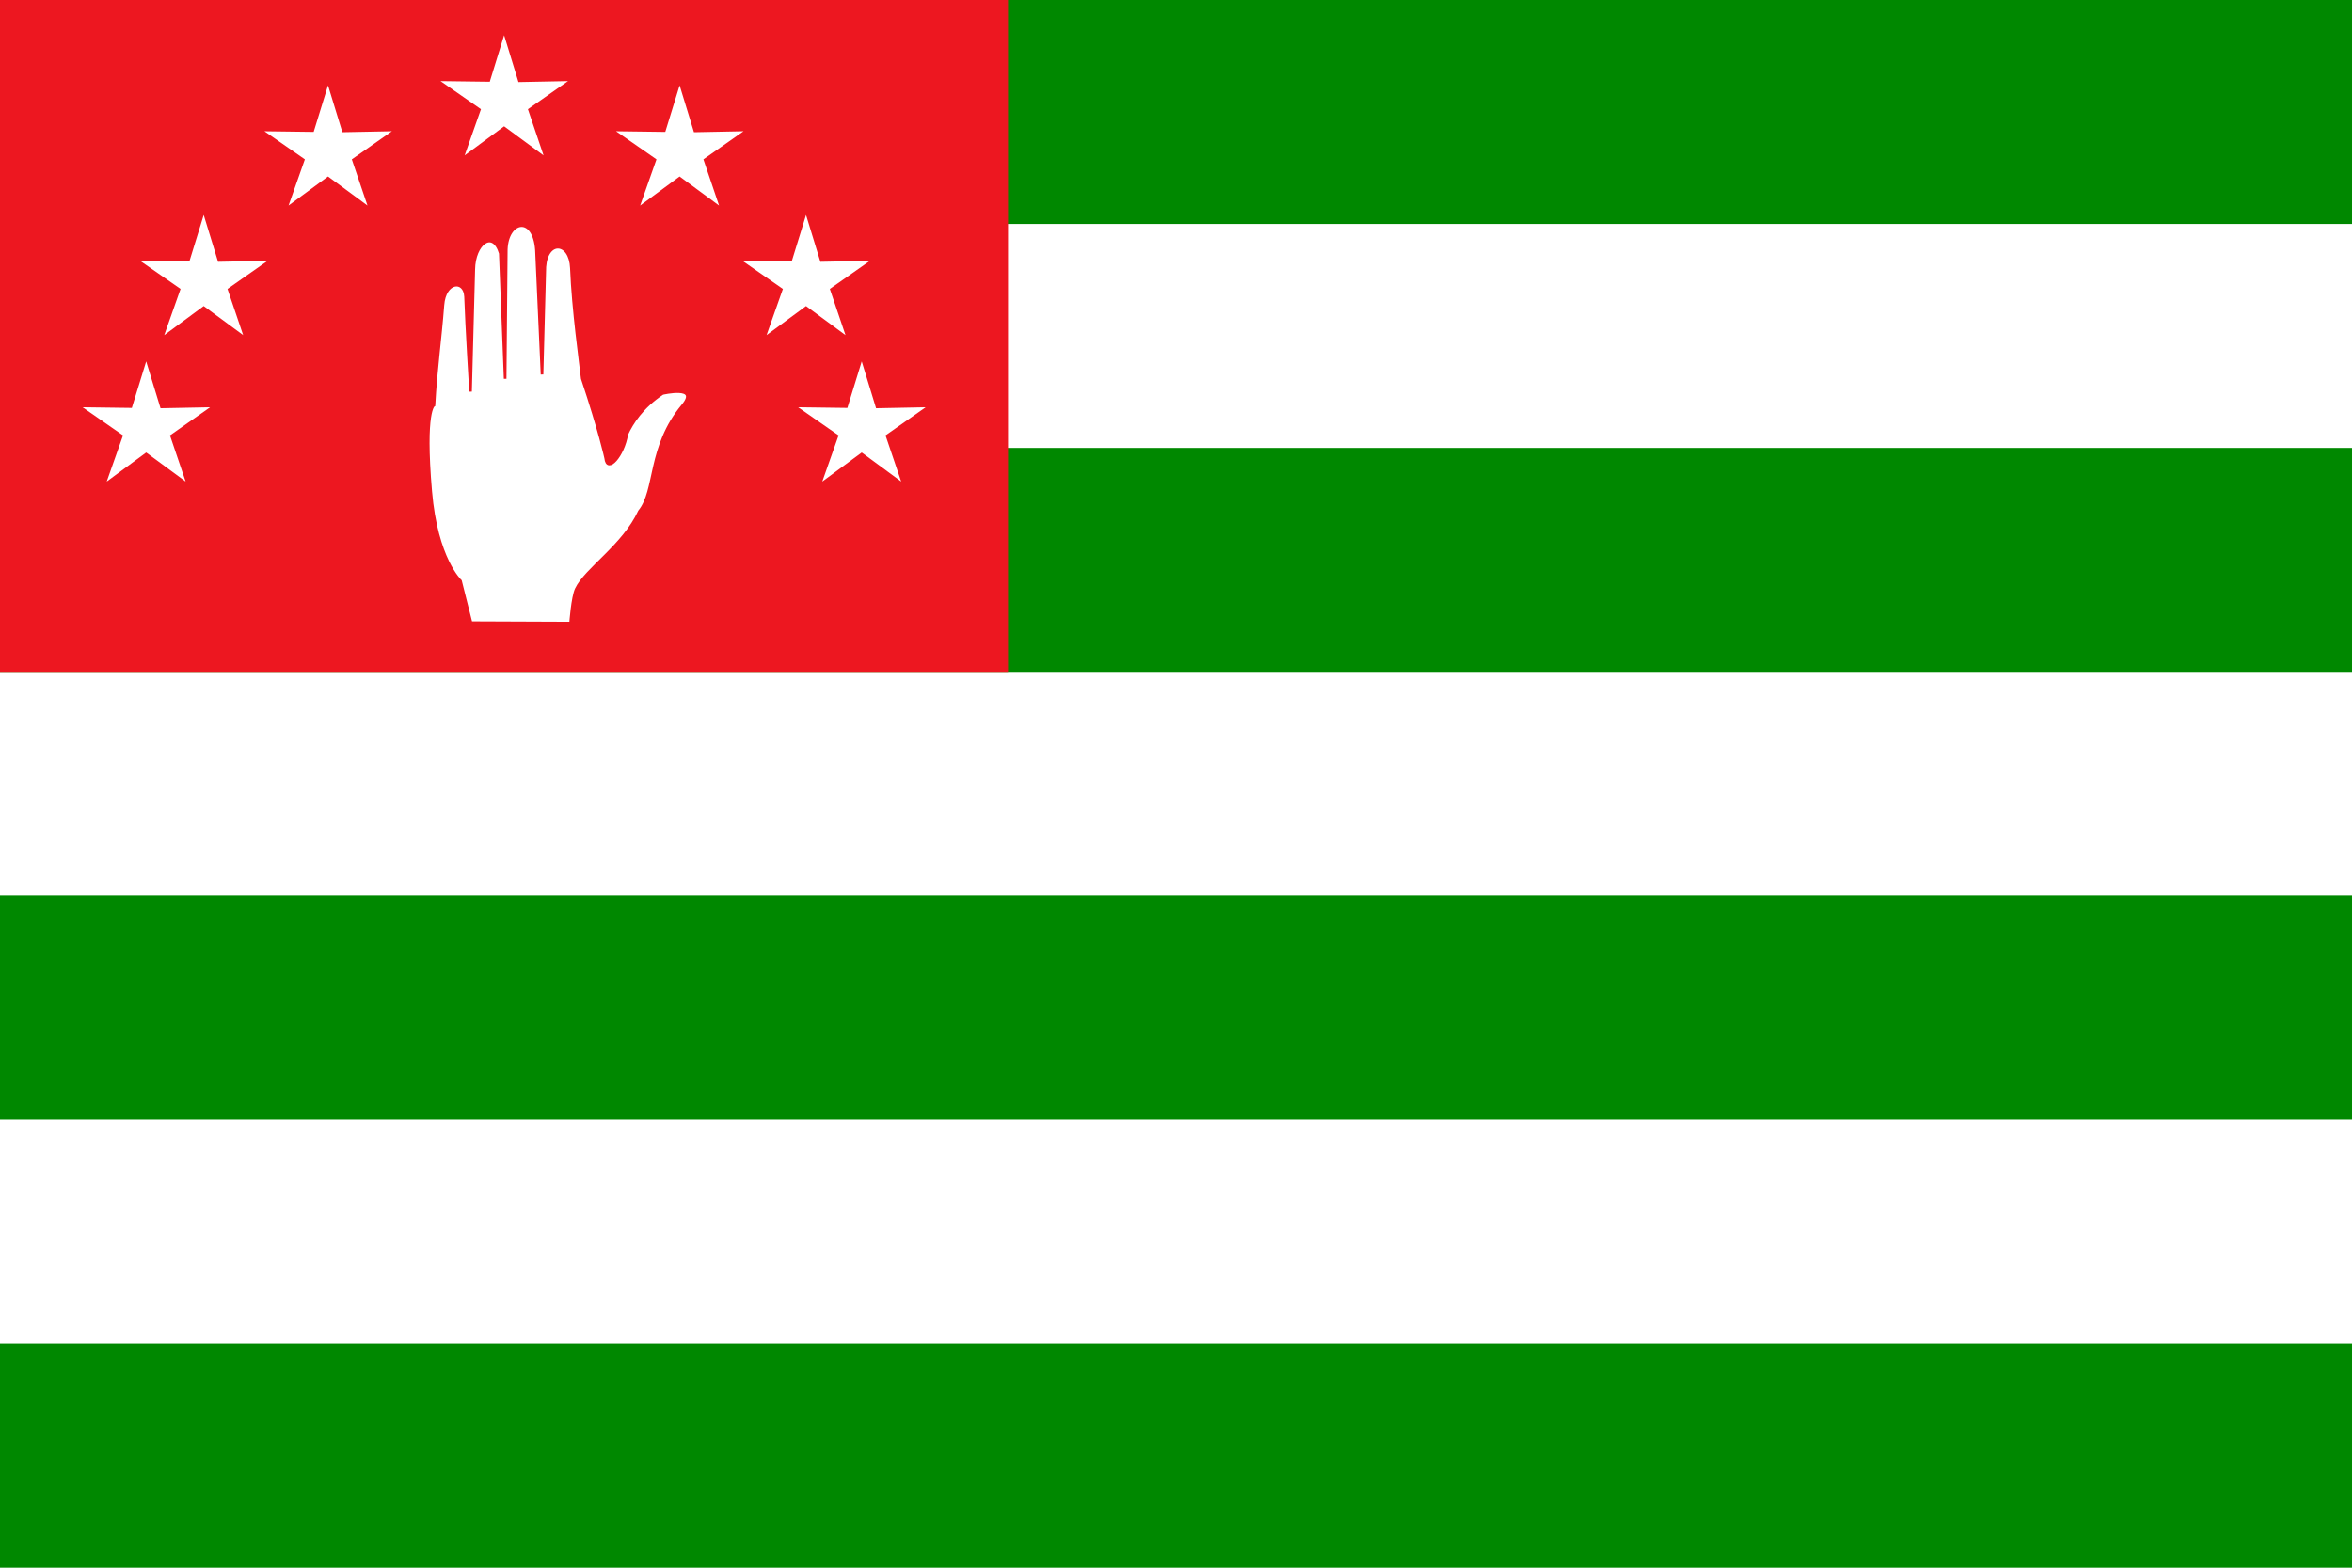 <?xml version="1.0" encoding="UTF-8" standalone="no"?>
<svg
   xmlns:dc="http://purl.org/dc/elements/1.1/"
   xmlns:cc="http://creativecommons.org/ns#"
   xmlns:rdf="http://www.w3.org/1999/02/22-rdf-syntax-ns#"
   xmlns:svg="http://www.w3.org/2000/svg"
   xmlns="http://www.w3.org/2000/svg"
   xmlns:xlink="http://www.w3.org/1999/xlink"
   xmlns:sodipodi="http://sodipodi.sourceforge.net/DTD/sodipodi-0.dtd"
   xmlns:inkscape="http://www.inkscape.org/namespaces/inkscape"
   version="1.0"
   width="420"
   height="280"
   id="svg2"
   sodipodi:version="0.32"
   inkscape:version="0.46"
   sodipodi:docname="abkhazia.svg"
   inkscape:output_extension="org.inkscape.output.svg.inkscape">
  <sodipodi:namedview
     inkscape:window-height="729"
     inkscape:window-width="1280"
     inkscape:pageshadow="2"
     inkscape:pageopacity="0.0"
     guidetolerance="10.0"
     gridtolerance="10.0"
     objecttolerance="10.0"
     borderopacity="1.0"
     bordercolor="#666666"
     pagecolor="#ffffff"
     id="base"
     showgrid="false"
     inkscape:zoom="1"
     inkscape:cx="237.90991"
     inkscape:cy="140"
     inkscape:window-x="0"
     inkscape:window-y="0"
     inkscape:current-layer="svg2" />
  <defs
     id="defs28">
    <inkscape:perspective
       sodipodi:type="inkscape:persp3d"
       inkscape:vp_x="0 : 140 : 1"
       inkscape:vp_y="0 : 1000 : 0"
       inkscape:vp_z="560 : 140 : 1"
       inkscape:persp3d-origin="280 : 93.333333 : 1"
       id="perspective20" />
  </defs>
  <rect
     width="420"
     height="280"
     x="0"
     y="0"
     id="rect4"
     style="fill:#008800" />
  <rect
     width="420"
     height="40"
     x="0"
     y="40"
     id="white"
     style="fill:#ffffff" />
  <use
     id="use9"
     x="0"
     y="80"
     width="560"
     height="280"
     xlink:href="#white" />
  <use
     id="use11"
     x="0"
     y="160"
     width="560"
     height="280"
     xlink:href="#white" />
  <rect
     width="180"
     height="120"
     x="0"
     y="0"
     id="rect9"
     style="fill:#ed1720" />
  <path
     d="M 94.27,19.504 L 97.065,27.754 L 90.02,22.562 L 82.974,27.754 L 85.886,19.504 L 78.666,14.484 L 87.458,14.6 L 90.02,6.292 L 92.582,14.658 L 101.432,14.484 L 94.27,19.504 z"
     id="path11"
     style="fill:#ffffff" />
  <path
     d="M 77.492,72.37 C 77.492,72.37 75.657,73.138 76.915,87.779 C 77.94,99.83 82.233,103.756 82.233,103.756 L 84.109,111.214 L 101.894,111.287 C 101.894,111.287 102.217,106.668 102.906,105.208 C 104.598,101.619 111.305,97.517 114.179,91.324 C 117.271,87.548 115.722,79.843 121.927,72.406 C 125.008,68.714 118.317,70.277 118.317,70.277 C 114.648,72.71 112.856,75.566 111.93,77.562 C 111.308,81.406 108.43,84.62 108.159,81.829 C 108.159,81.829 107.113,77.001 103.976,67.617 C 103.666,64.836 102.32,55.218 102.033,47.876 C 101.828,43.1 97.647,42.812 97.297,47.661 L 96.793,66.883 L 95.794,44.683 C 95.369,38.4 90.615,39.331 90.409,44.538 L 90.205,67.654 L 89.339,45.247 C 88.05,40.967 84.667,43.504 84.604,48.141 L 84.027,69.943 C 84.027,69.943 83.299,58.003 83.133,52.962 C 82.978,49.929 79.427,50.153 79.092,54.489 C 78.609,60.756 77.848,65.874 77.492,72.37 z"
     id="path25"
     style="fill:#ffffff;stroke:#ed1720;stroke-width:0.469" />
  <use
     transform="translate(-63.916,58.257)"
     id="use2405"
     x="0"
     y="0"
     width="560"
     height="280"
     xlink:href="#path11" />
  <use
     transform="translate(127.775,-2.5000001e-7)"
     id="use2407"
     x="0"
     y="0"
     width="560"
     height="280"
     xlink:href="#use2405" />
  <use
     transform="translate(-117.502,-26.157)"
     id="use2409"
     x="0"
     y="0"
     width="560"
     height="280"
     xlink:href="#use2407" />
  <use
     transform="translate(107.557,2.5000001e-7)"
     id="use2411"
     x="0"
     y="0"
     width="560"
     height="280"
     xlink:href="#use2409" />
  <use
     transform="translate(-22.574,-23.142)"
     id="use2413"
     x="0"
     y="0"
     width="560"
     height="280"
     xlink:href="#use2411" />
  <use
     transform="translate(-62.786,4.9999999e-8)"
     id="use2415"
     x="0"
     y="0"
     width="560"
     height="280"
     xlink:href="#use2413" />
</svg>
